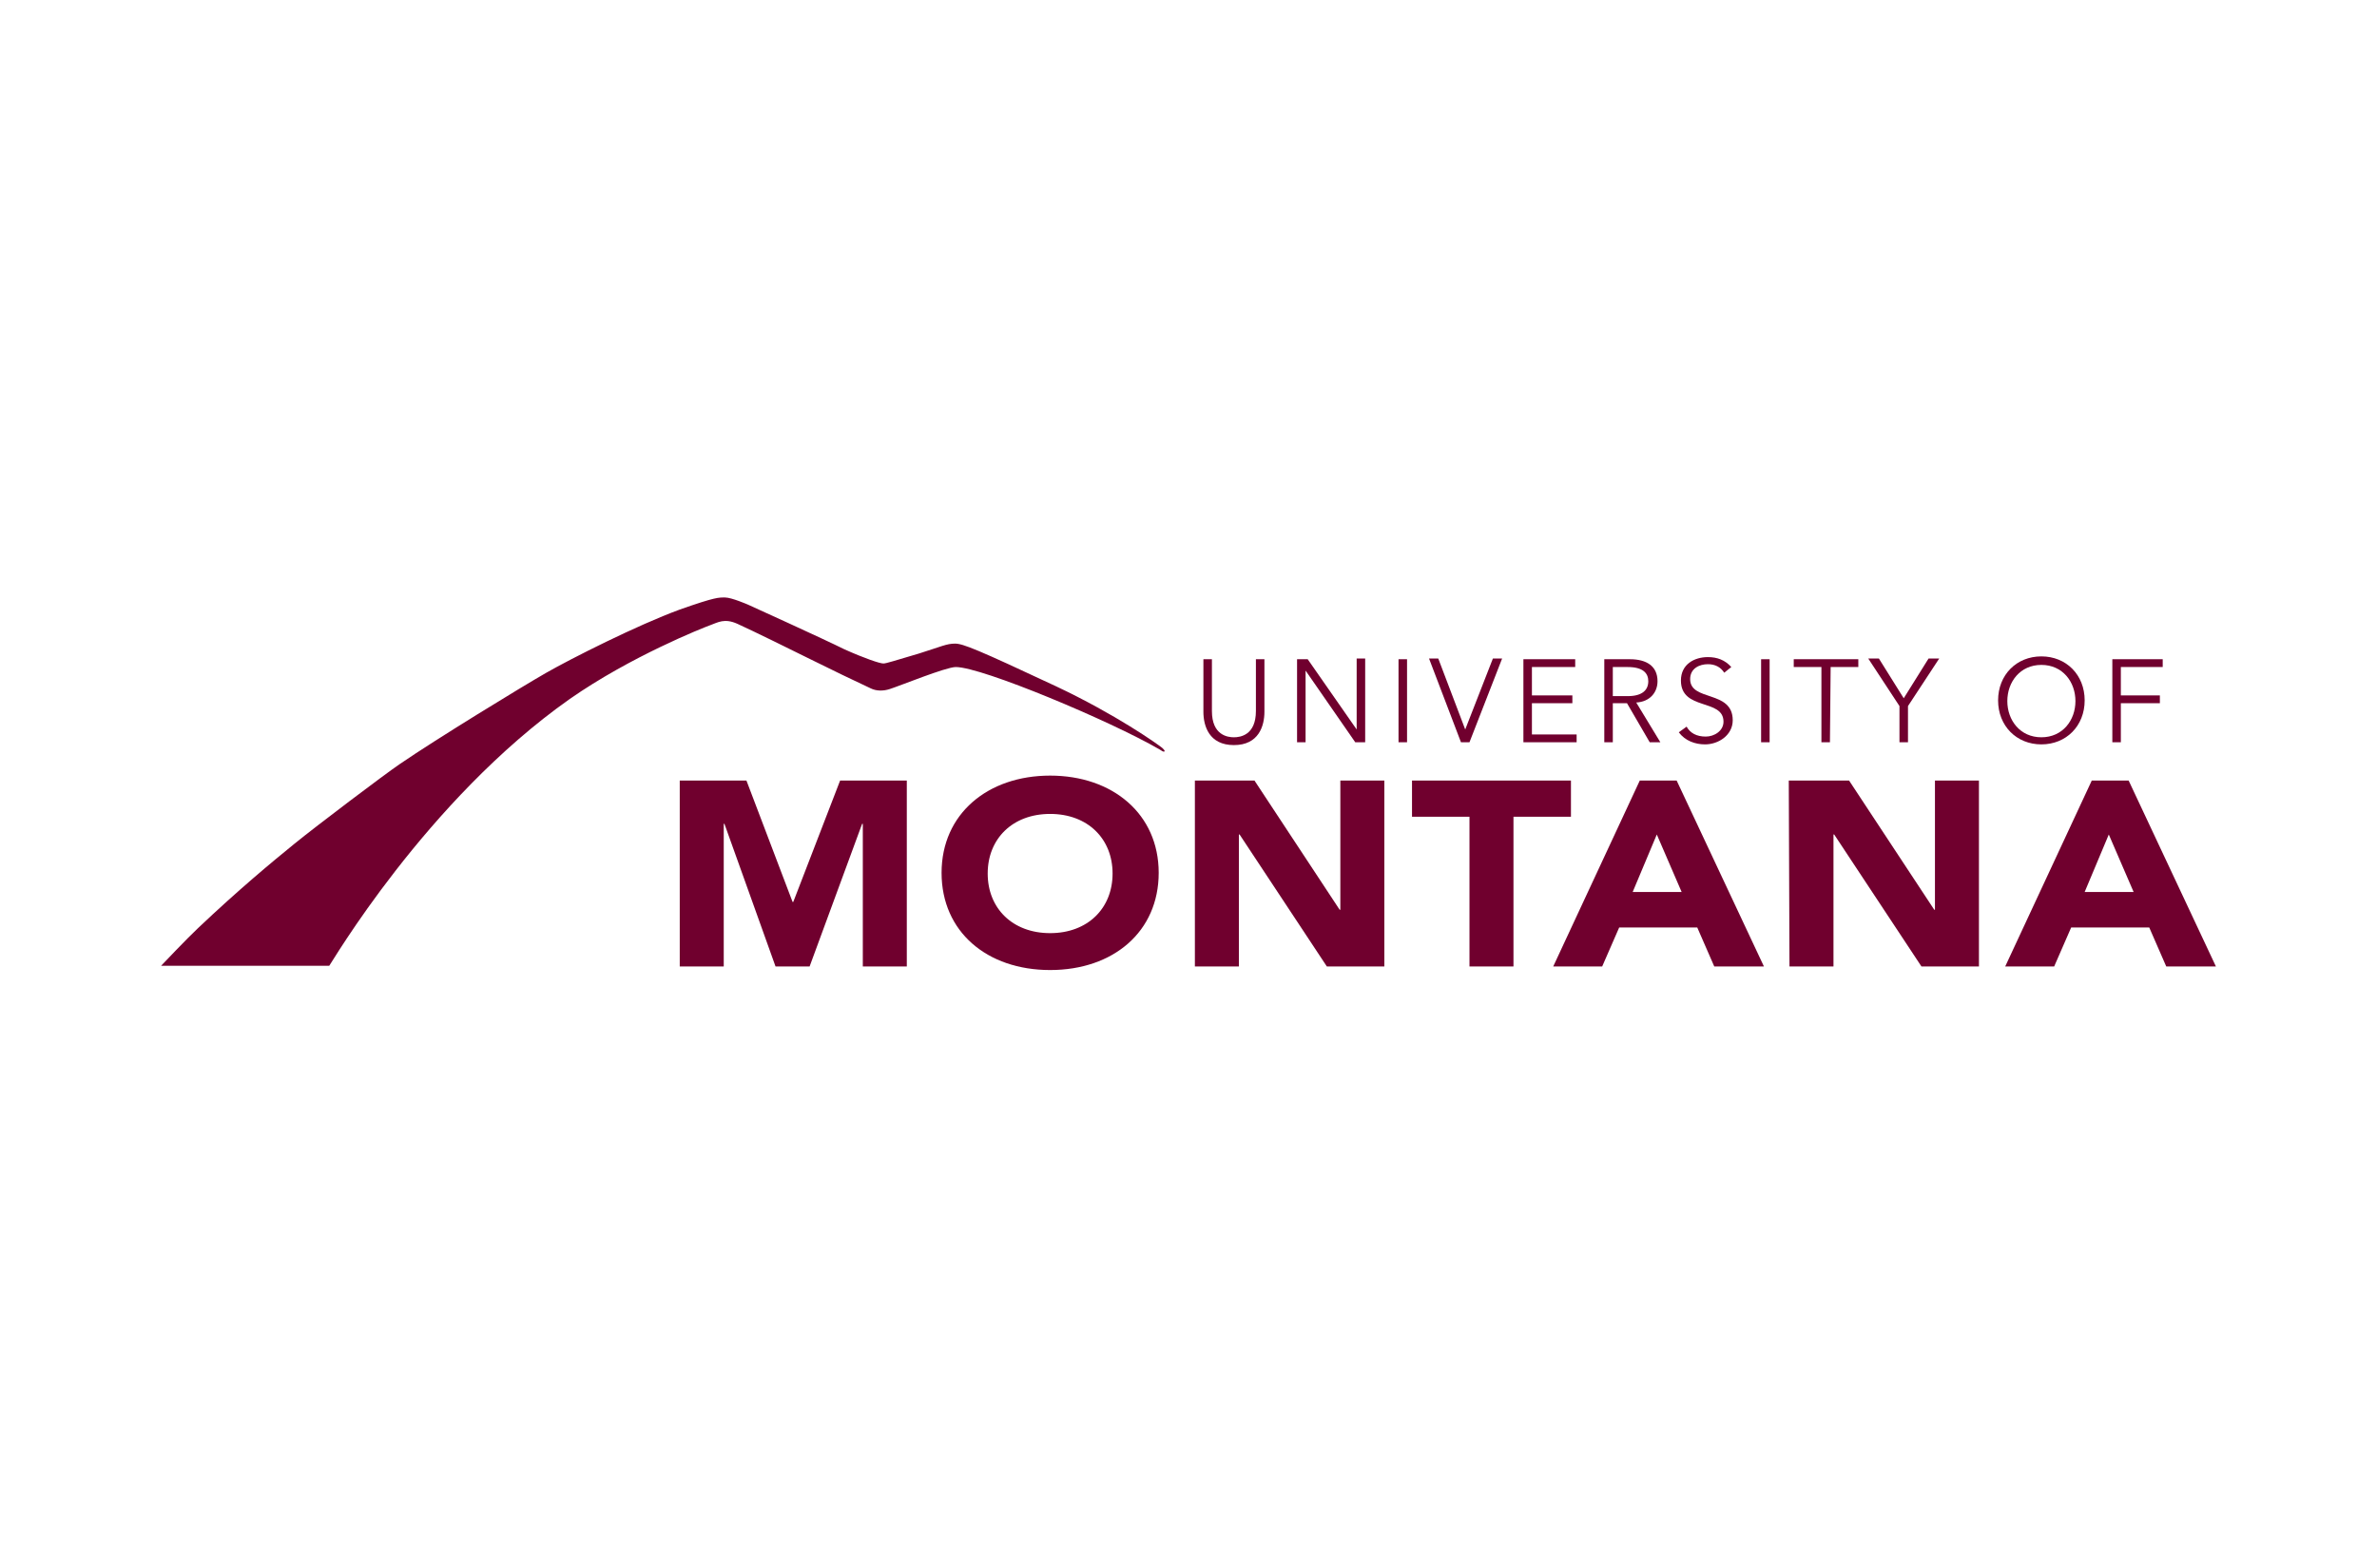 <?xml version="1.0" encoding="utf-8"?>
<!-- Generator: Adobe Illustrator 25.1.0, SVG Export Plug-In . SVG Version: 6.00 Build 0)  -->
<svg version="1.1" id="Layer_1" xmlns="http://www.w3.org/2000/svg" xmlns:xlink="http://www.w3.org/1999/xlink" x="0px" y="0px"
	 viewBox="0 0 335 221" style="enable-background:new 0 0 335 221;" xml:space="preserve">
<style type="text/css">
	.st0{fill:#70002E;}
</style>
<g>
	<path class="st0" d="M178.2,100.3c0,2-0.8,4.7-4.3,4.7s-4.3-2.7-4.3-4.7v-7.4h1.2v7.3c0,3.4,2.2,3.7,3.1,3.7c0.9,0,3.1-0.3,3.1-3.7
		v-7.3h1.2V100.3z"/>
	<path class="st0" d="M191.2,102.8L191.2,102.8l0-10h1.2v11.8H191l-7-10.1h0v10.1h-1.2V92.9h1.5L191.2,102.8z"/>
	<path class="st0" d="M198.3,104.6h-1.2V92.9h1.2V104.6z"/>
	<path class="st0" d="M206.5,102.8L206.5,102.8l3.9-10h1.3l-4.6,11.8h-1.2l-4.5-11.8h1.3L206.5,102.8z"/>
	<path class="st0" d="M215.9,103.5h6.3v1.1h-7.5V92.9h7.3V94h-6.1v4h5.7v1.1h-5.7V103.5z"/>
	<path class="st0" d="M227.3,104.6h-1.2V92.9h3.6c2.4,0,3.9,1,3.9,3.1c0,1.6-1.1,2.9-3,3l3.4,5.6h-1.5l-3.2-5.5h-2V104.6z
		 M227.3,98.1h2.1c2.1,0,2.9-0.9,2.9-2.1c0-1.1-0.7-2-2.9-2h-2.1V98.1z"/>
	<path class="st0" d="M243,94.8c-0.5-0.8-1.3-1.2-2.3-1.2c-1.2,0-2.5,0.6-2.5,2.1c0,3.2,6,1.5,6,5.8c0,2.1-2,3.4-3.9,3.4
		c-1.4,0-2.8-0.5-3.7-1.7l1.1-0.8c0.5,0.9,1.4,1.4,2.7,1.4c1.2,0,2.5-0.8,2.5-2.1c0-3.3-6-1.5-6-5.8c0-2.3,1.9-3.3,3.8-3.3
		c1.3,0,2.4,0.4,3.3,1.4L243,94.8z"/>
	<path class="st0" d="M249.4,104.6h-1.2V92.9h1.2V104.6z"/>
	<path class="st0" d="M257.9,104.6h-1.2V94h-3.9v-1.1h9.1V94h-3.9L257.9,104.6z"/>
	<path class="st0" d="M268.9,104.6h-1.2v-5.1l-4.4-6.7h1.5l3.5,5.6l3.5-5.6h1.5l-4.4,6.7L268.9,104.6z"/>
	<path class="st0" d="M287.7,104.9c-3.5,0-6.1-2.6-6.1-6.2c0-3.6,2.6-6.2,6.1-6.2c3.5,0,6.1,2.6,6.1,6.2S291.2,104.9,287.7,104.9z
		 M287.7,93.7c-3,0-4.8,2.4-4.8,5.1c0,2.7,1.8,5.1,4.8,5.1c3,0,4.8-2.4,4.8-5.1S290.7,93.7,287.7,93.7L287.7,93.7z"/>
	<path class="st0" d="M298.9,104.6h-1.2V92.9h7.1V94h-5.9v4h5.5v1.1h-5.5V104.6z"/>
	<path class="st0" d="M95.8,110h9.4l6.5,17.1h0.1l6.6-17.1h9.4v26.2h-6.2v-20.1h-0.1l-7.4,20.1h-4.8l-7.2-20.1H102v20.1h-6.2V110z"
		/>
	<path class="st0" d="M148,109.3c8.8,0,15.3,5.4,15.3,13.7s-6.4,13.7-15.3,13.7s-15.3-5.4-15.3-13.7S139.2,109.3,148,109.3z
		 M148,131.5c5.3,0,8.8-3.5,8.8-8.4c0-4.9-3.5-8.4-8.8-8.4s-8.8,3.5-8.8,8.4S142.7,131.5,148,131.5z"/>
	<path class="st0" d="M168.3,110h8.5l12,18.2h0.1V110h6.2v26.2H187l-12.3-18.6h-0.1v18.6h-6.2V110z"/>
	<path class="st0" d="M207.1,115.1h-8.1V110h22.4v5.1h-8.1v21.1h-6.2V115.1z"/>
	<path class="st0" d="M231.1,110h5.2l12.3,26.2h-7l-2.4-5.5h-11l-2.4,5.5h-6.9L231.1,110z M233.5,117.6l-3.4,8.1h6.9L233.5,117.6z"
		/>
	<path class="st0" d="M252.1,110h8.5l12,18.2h0.1V110h6.2v26.2h-8.1l-12.3-18.6h-0.1v18.6h-6.2L252.1,110z"/>
	<path class="st0" d="M294.8,110h5.2l12.3,26.2h-7l-2.4-5.5h-11l-2.4,5.5h-6.9L294.8,110z M297.2,117.6l-3.4,8.1h6.9L297.2,117.6z"
		/>
	<path class="st0" d="M148.8,96.7c-11.1-5.2-13.1-6-14.2-6c-1.2,0-1.9,0.4-5.1,1.4c-3.4,1-4.6,1.4-5,1.4c-0.5,0-2.6-0.7-5.5-2
		c-2.8-1.4-13.6-6.3-13.6-6.3s-2.3-1-3.2-1s-1.3-0.1-6.4,1.7c-6,2.2-15.3,6.9-18.8,8.9c-3.5,2-15.6,9.4-20.7,12.9
		c-2.2,1.5-11.6,8.6-14.8,11.2c-3.2,2.6-7.9,6.5-13.6,11.9c-1.5,1.4-5.2,5.3-5.2,5.3h23.7c0.1,0,13.6-23.3,33.9-37.6
		c8.6-6,18.7-10,19.8-10.4c1.1-0.4,2-1,3.8-0.2c1.8,0.8,8.3,4,9.9,4.8l4.9,2.4c0,0,3.6,1.7,4,1.9c0.8,0.4,1.8,0.4,2.7,0.1
		c1.3-0.4,7.9-3.1,9.3-3.1c3.7,0,21.8,7.6,28.7,11.6c0.3,0.2,0.6,0.4,0.7,0.3c0.1-0.1,0-0.2-0.3-0.5
		C163.2,104.9,157.3,100.7,148.8,96.7"/>
</g>
</svg>
